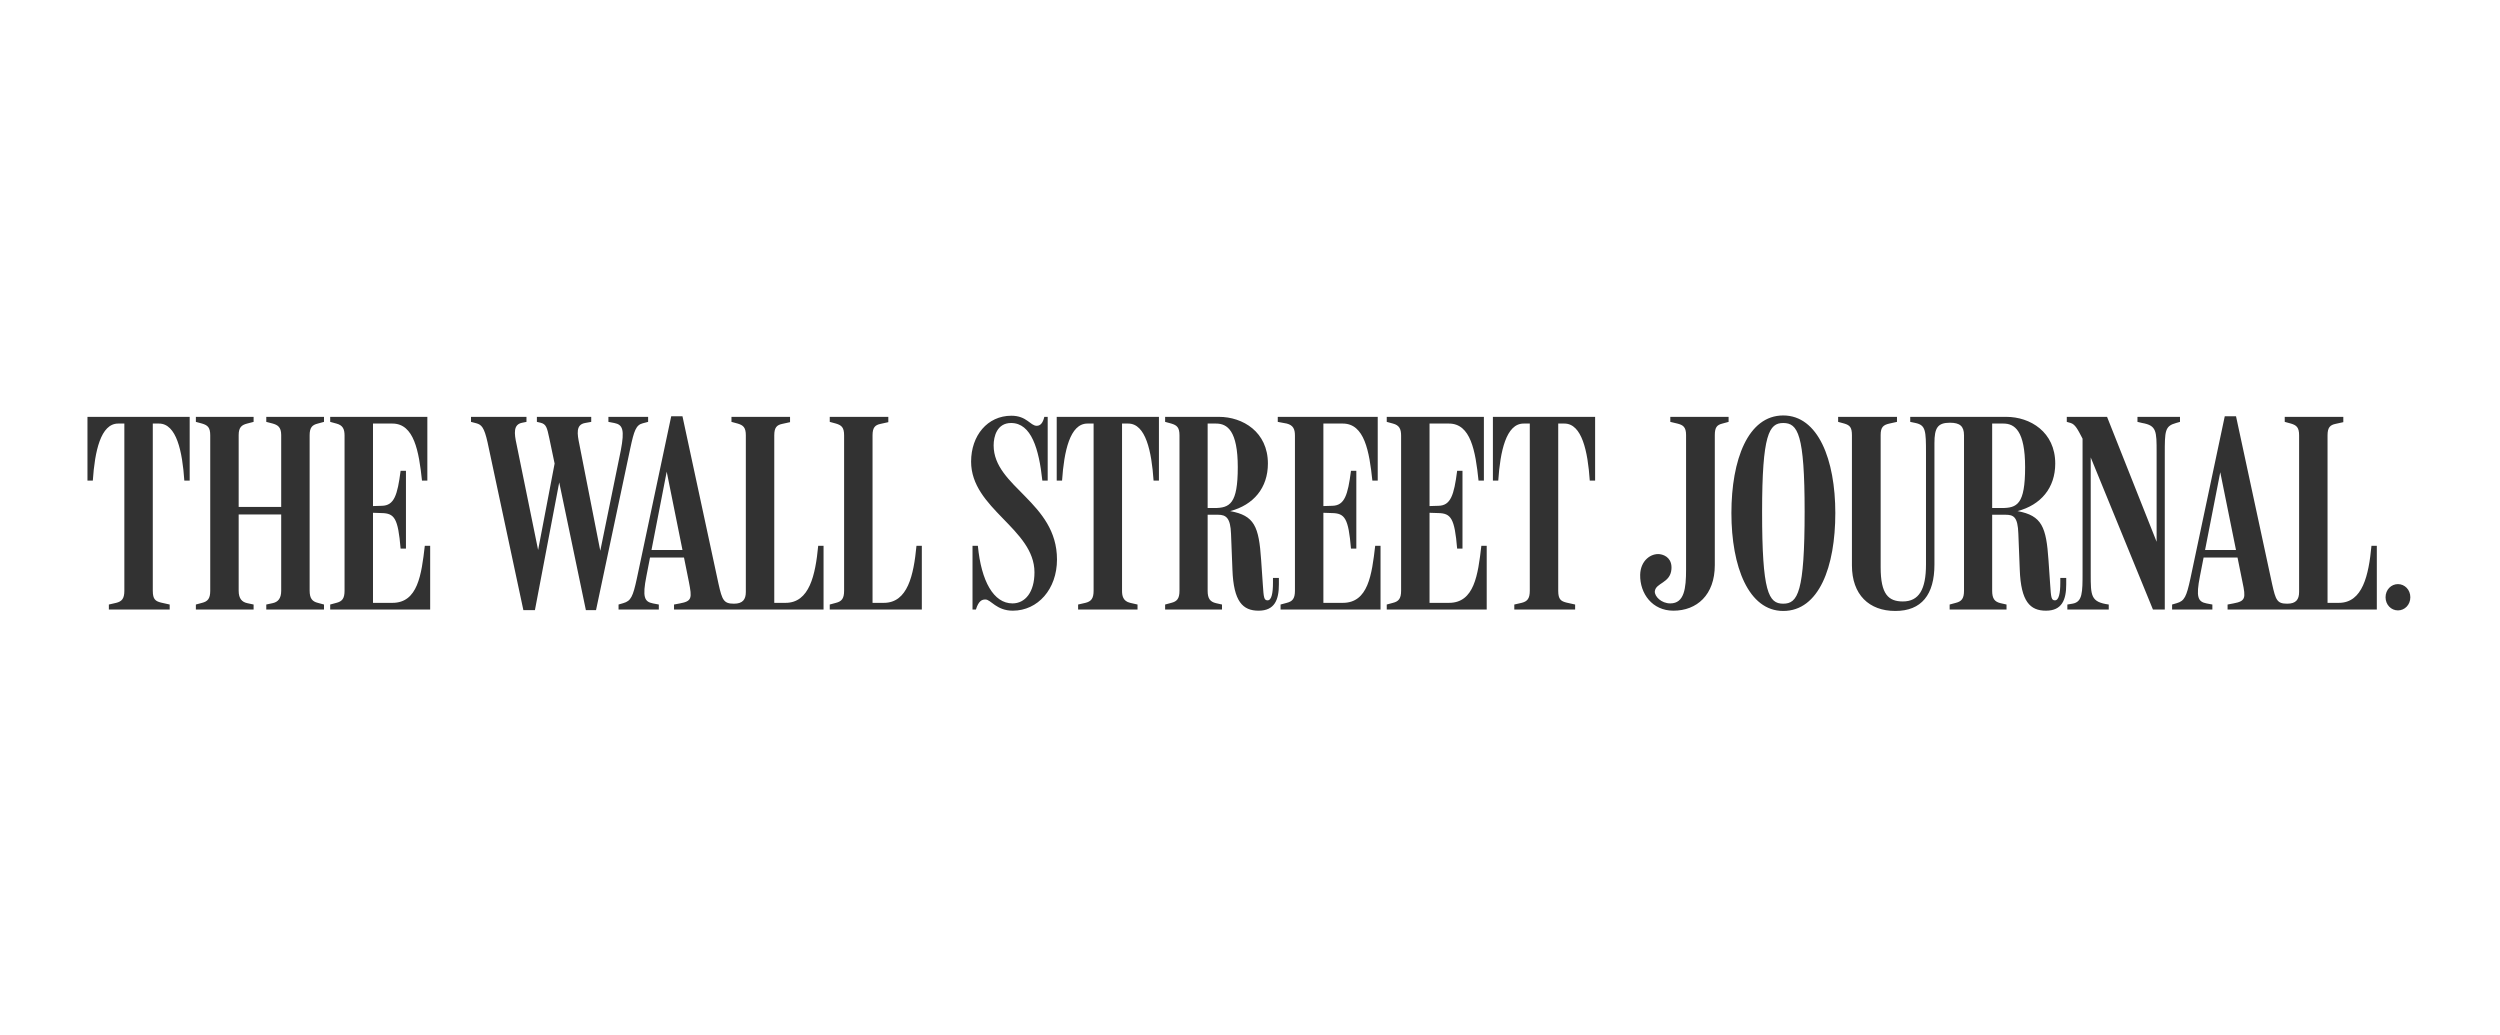 <?xml version="1.0" encoding="UTF-8"?>
<svg width="343px" height="142px" viewBox="0 0 343 142" version="1.1" xmlns="http://www.w3.org/2000/svg" xmlns:xlink="http://www.w3.org/1999/xlink">
    <title>Artboard</title>
    <g id="Artboard" stroke="none" stroke-width="1" fill="none" fill-rule="evenodd">
        <g id="wsj-logo" transform="translate(12, 57)" fill="#323232" fill-rule="nonzero">
            <path d="M316.998,23.14 C316.071,23.14 315.298,23.907 315.298,24.944 C315.298,25.98 316.071,26.747 316.998,26.747 C317.925,26.747 318.698,25.98 318.698,24.944 C318.698,23.907 317.925,23.14 316.998,23.14 Z M255.491,26.632 L263.295,26.632 L263.295,25.941 L262.446,25.749 C261.673,25.557 261.325,25.135 261.325,24.06 L261.325,13.623 L263.141,13.623 C264.261,13.623 264.841,13.892 264.918,16.233 L265.111,21.144 C265.266,25.557 266.541,26.786 268.705,26.786 C270.907,26.786 271.486,25.289 271.486,23.178 L271.486,22.295 L270.674,22.295 L270.674,22.948 C270.674,24.368 270.482,25.366 269.94,25.366 C269.439,25.366 269.4,24.982 269.284,23.217 L269.052,19.84 C268.743,15.312 268.163,13.738 264.802,13.124 C268.009,12.28 269.979,9.939 269.979,6.6 C269.979,2.264 266.541,0.192 263.257,0.192 L250.083,0.192 L250.083,0.882 L250.817,1.036 C252.207,1.343 252.246,2.072 252.246,5.181 L252.246,20.453 C252.246,23.869 251.28,25.519 249.077,25.519 C247.108,25.519 246.026,24.56 246.026,20.837 L246.026,2.686 C246.026,1.612 246.373,1.305 247.223,1.113 L248.266,0.882 L248.266,0.192 L240.192,0.192 L240.192,0.882 L241.041,1.113 C241.814,1.343 242.085,1.65 242.085,2.724 L242.085,20.569 C242.085,24.598 244.442,26.824 248.035,26.824 C251.628,26.824 253.405,24.598 253.405,20.453 L253.405,3.799 C253.405,1.727 253.83,0.998 255.529,0.998 C256.882,0.998 257.462,1.458 257.462,2.724 L257.462,24.06 C257.462,25.135 257.114,25.519 256.341,25.711 L255.491,25.941 L255.491,26.632 Z M307.339,2.724 C307.339,1.65 307.687,1.305 308.459,1.151 L309.502,0.921 L309.502,0.192 L301.466,0.192 L301.466,0.882 L302.316,1.113 C303.089,1.343 303.437,1.65 303.437,2.724 L303.437,24.215 C303.437,25.25 303.013,25.826 301.814,25.826 C300.423,25.826 300.23,25.366 299.728,23.102 L294.783,0.115 L293.237,0.115 L288.525,22.372 C287.983,24.866 287.713,25.443 286.669,25.749 L286.012,25.941 L286.012,26.632 L291.537,26.632 L291.537,25.941 L290.726,25.787 C289.567,25.557 289.258,24.944 289.838,22.027 L292.62,7.79 L295.671,22.871 C296.135,25.058 296.097,25.481 294.435,25.787 L293.624,25.941 L293.624,26.632 L314.1,26.632 L314.1,17.883 L313.366,17.883 C312.98,21.912 312.169,25.711 308.885,25.711 L307.339,25.711 L307.339,2.724 Z M295.285,19.494 L295.285,18.458 L290.069,18.458 L289.915,19.494 L295.285,19.494 Z M273.727,3.185 L273.727,21.528 C273.727,24.291 273.727,25.596 272.336,25.826 L271.641,25.941 L271.641,26.632 L277.32,26.632 L277.32,25.941 C274.847,25.596 274.847,24.752 274.847,21.758 L274.847,4.336 L273.92,3.492 L283.386,26.632 L285.008,26.632 L285.008,5.296 C285.008,2.149 285.008,1.458 286.554,1.036 L287.095,0.882 L287.095,0.192 L281.26,0.192 L281.26,0.882 L281.917,1.036 C283.888,1.381 283.888,2.149 283.888,5.065 L283.888,18.42 L284.274,18.304 L277.088,0.192 L271.563,0.192 L271.563,0.882 L272.104,1.036 C272.723,1.228 273.07,1.919 273.727,3.185 Z M261.325,1.113 L262.871,1.113 C264.416,1.113 265.845,2.11 265.845,7.099 C265.845,12.203 264.764,12.702 262.6,12.702 L261.325,12.702 L261.325,1.113 Z M235.595,13.162 C235.595,24.252 234.667,25.826 232.658,25.826 C230.649,25.826 229.76,24.252 229.76,13.239 C229.76,2.571 230.727,1.036 232.658,1.036 C234.667,1.036 235.595,2.571 235.595,13.162 Z M239.806,13.393 C239.806,6.063 237.449,9.02807241e-14 232.658,9.02807241e-14 C227.829,9.02807241e-14 225.549,6.063 225.549,13.393 C225.549,20.761 227.906,26.824 232.658,26.824 C237.565,26.824 239.806,20.761 239.806,13.393 Z M223.271,2.724 C223.271,1.65 223.541,1.305 224.313,1.113 L225.163,0.882 L225.163,0.192 L217.166,0.192 L217.166,0.882 L218.131,1.113 C218.904,1.305 219.329,1.573 219.329,2.686 L219.329,21.144 C219.329,23.715 219.097,25.787 217.166,25.787 C215.929,25.787 215.002,24.828 215.041,24.138 C215.156,22.948 217.166,23.025 217.32,21.106 C217.436,19.724 216.547,19.149 215.736,19.034 C214.538,18.88 213.071,19.878 213.031,21.873 C212.992,24.444 214.693,26.786 217.591,26.786 C220.798,26.786 223.271,24.637 223.271,20.53 L223.271,2.724 Z M94.23,2.724 C94.23,1.65 94.578,1.305 95.35,1.151 L96.394,0.921 L96.394,0.192 L88.358,0.192 L88.358,0.882 L89.208,1.113 C89.98,1.343 90.328,1.65 90.328,2.724 L90.328,24.215 C90.328,25.25 89.903,25.826 88.705,25.826 C87.314,25.826 87.082,25.366 86.58,23.102 L81.635,0.115 L80.09,0.115 L75.376,22.372 C74.836,24.866 74.565,25.443 73.522,25.749 L72.865,25.941 L72.865,26.632 L78.39,26.632 L78.39,25.941 L77.578,25.787 C76.42,25.557 76.11,24.944 76.69,22.027 L79.472,7.713 L82.524,22.871 C82.948,25.058 82.948,25.481 81.288,25.787 L80.476,25.941 L80.476,26.632 L100.991,26.632 L100.991,17.883 L100.257,17.883 C99.871,21.912 99.059,25.711 95.775,25.711 L94.23,25.711 L94.23,2.724 Z M201.788,1.113 L202.639,1.113 C205.035,1.113 205.846,4.912 206.116,8.941 L206.85,8.941 L206.85,0.192 L192.826,0.192 L192.826,8.941 L193.56,8.941 C193.83,4.912 194.642,1.113 197.037,1.113 L197.887,1.113 L197.887,24.06 C197.887,25.135 197.54,25.519 196.767,25.711 L195.762,25.941 L195.762,26.632 L204.108,26.632 L204.108,25.941 L202.909,25.673 C202.175,25.481 201.788,25.25 201.788,24.06 L201.788,1.113 Z M184.133,13.354 L185.33,13.393 C187.069,13.431 187.571,14.084 187.92,18.267 L188.653,18.267 L188.653,7.598 L187.92,7.598 C187.494,10.937 187.03,12.356 185.369,12.395 L184.133,12.433 L184.133,1.113 L186.799,1.113 C189.774,1.113 190.431,4.835 190.855,8.941 L191.589,8.941 L191.589,0.192 L178.261,0.192 L178.261,0.882 L179.111,1.113 C179.999,1.343 180.231,1.881 180.231,2.763 L180.231,24.06 C180.231,25.135 179.884,25.519 179.111,25.711 L178.261,25.941 L178.261,26.632 L191.976,26.632 L191.976,17.883 L191.242,17.883 C190.778,21.873 190.276,25.711 186.799,25.711 L184.133,25.711 L184.133,13.354 L184.133,13.354 Z M169.568,13.354 L170.765,13.393 C172.504,13.431 173.006,14.084 173.354,18.267 L174.088,18.267 L174.088,7.598 L173.354,7.598 C172.929,10.937 172.465,12.356 170.804,12.395 L169.568,12.433 L169.568,1.113 L172.234,1.113 C175.209,1.113 175.865,4.912 176.29,8.941 L177.024,8.941 L177.024,0.192 L163.309,0.192 L163.309,0.882 L164.545,1.113 C165.434,1.343 165.666,1.881 165.666,2.763 L165.666,24.06 C165.666,25.135 165.318,25.519 164.545,25.711 L163.695,25.941 L163.695,26.632 L177.41,26.632 L177.41,17.883 L176.677,17.883 C176.213,21.873 175.71,25.711 172.234,25.711 L169.568,25.711 L169.568,13.354 L169.568,13.354 Z M153.689,1.113 L154.848,1.113 C156.393,1.113 157.823,2.11 157.823,7.099 C157.823,12.126 156.741,12.702 154.578,12.702 L153.689,12.702 L153.689,1.113 Z M147.855,26.632 L155.659,26.632 L155.659,25.941 L154.809,25.749 C154.036,25.557 153.689,25.135 153.689,24.06 L153.689,13.623 L155.118,13.623 C156.239,13.623 156.818,14.084 156.896,16.233 L157.089,21.144 C157.243,25.557 158.518,26.786 160.682,26.786 C162.884,26.786 163.463,25.289 163.463,23.178 L163.463,22.295 L162.652,22.295 L162.652,22.948 C162.652,24.368 162.459,25.366 161.918,25.366 C161.416,25.366 161.377,24.982 161.261,23.217 L161.029,19.84 C160.72,15.196 160.102,13.738 156.78,13.124 C159.986,12.28 161.956,9.939 161.956,6.6 C161.956,2.264 158.518,0.192 155.234,0.192 L147.855,0.192 L147.855,0.882 L148.705,1.113 C149.478,1.343 149.825,1.65 149.825,2.724 L149.825,24.06 C149.825,25.135 149.478,25.519 148.705,25.711 L147.855,25.941 L147.855,26.632 Z M141.944,1.113 L142.794,1.113 C145.189,1.113 146,4.912 146.271,8.941 L147.005,8.941 L147.005,0.192 L132.981,0.192 L132.981,8.941 L133.715,8.941 C133.985,4.912 134.796,1.113 137.192,1.113 L138.042,1.113 L138.042,24.06 C138.042,25.135 137.694,25.519 136.922,25.711 L135.917,25.941 L135.917,26.632 L144.069,26.632 L144.069,25.941 L143.064,25.711 C142.06,25.481 141.944,24.713 141.944,24.06 L141.944,1.113 Z M133.019,19.763 C133.019,11.896 124.327,9.824 124.327,4.106 C124.327,2.878 124.79,1.036 126.722,1.036 C129.503,1.036 130.547,4.605 131.01,8.941 L131.744,8.941 L131.744,0.192 L131.281,0.192 C131.087,1.036 130.74,1.42 130.238,1.42 C129.349,1.42 128.885,0.038 126.761,0.038 C123.477,0.038 121.235,2.763 121.235,6.332 C121.235,12.817 129.929,15.541 129.929,21.528 C129.929,24.252 128.653,25.787 126.915,25.787 C124.327,25.787 122.627,22.756 122.163,17.883 L121.429,17.883 L121.429,26.632 L121.893,26.632 C122.279,25.366 122.781,25.25 123.206,25.25 C123.94,25.25 124.713,26.786 126.953,26.786 C130.392,26.786 133.019,23.831 133.019,19.763 Z M107.713,2.724 C107.713,1.65 108.061,1.305 108.834,1.151 L109.877,0.921 L109.877,0.192 L101.841,0.192 L101.841,0.882 L102.691,1.113 C103.464,1.343 103.811,1.65 103.811,2.724 L103.811,24.06 C103.811,25.135 103.464,25.519 102.691,25.711 L101.841,25.941 L101.841,26.632 L114.475,26.632 L114.475,17.883 L113.74,17.883 C113.354,21.912 112.543,25.711 109.259,25.711 L107.713,25.711 L107.713,2.724 Z M82.137,19.494 L82.137,18.458 L76.922,18.458 L76.767,19.494 L82.137,19.494 Z M59.807,26.709 L61.391,26.709 L64.983,7.829 L64.443,7.829 L68.383,26.709 L69.774,26.709 L74.488,4.452 C74.99,2.11 75.26,1.305 76.188,1.074 L76.922,0.882 L76.922,0.192 L71.474,0.192 L71.474,0.882 L72.286,1.036 C73.444,1.266 73.715,1.957 73.174,4.796 L70.122,19.724 L70.586,19.724 L67.495,3.991 C67.185,2.494 66.992,1.266 68.268,1.036 L69.117,0.882 L69.117,0.192 L61.661,0.192 L61.661,0.882 L62.163,0.998 C62.936,1.189 63.052,1.65 63.361,3.108 L64.559,8.826 L64.327,5.372 L61.661,19.341 L62.009,19.341 L58.879,3.991 C58.531,2.418 58.415,1.228 59.652,0.998 L60.232,0.882 L60.232,0.192 L52.621,0.192 L52.621,0.882 L53.355,1.074 C54.05,1.266 54.436,1.612 54.9,3.722 L59.807,26.709 Z M39.175,13.354 L40.373,13.393 C42.112,13.431 42.614,14.084 42.962,18.267 L43.696,18.267 L43.696,7.598 L42.962,7.598 C42.537,10.937 42.073,12.356 40.412,12.395 L39.175,12.433 L39.175,1.113 L41.841,1.113 C44.816,1.113 45.473,4.912 45.898,8.941 L46.632,8.941 L46.632,0.192 L33.303,0.192 L33.303,0.882 L34.153,1.113 C35.042,1.343 35.273,1.881 35.273,2.763 L35.273,24.06 C35.273,25.135 34.926,25.519 34.153,25.711 L33.303,25.941 L33.303,26.632 L47.019,26.632 L47.019,17.883 L46.284,17.883 C45.821,21.873 45.319,25.711 41.841,25.711 L39.175,25.711 L39.175,13.354 L39.175,13.354 Z M14.874,26.632 L22.794,26.632 L22.794,25.941 L21.906,25.749 C21.21,25.596 20.746,25.135 20.746,24.06 L20.746,13.585 L26.58,13.585 L26.58,24.06 C26.58,25.135 26.117,25.596 25.422,25.749 L24.533,25.941 L24.533,26.632 L32.453,26.632 L32.453,25.941 L31.603,25.711 C30.831,25.519 30.482,25.097 30.482,24.023 L30.482,2.724 C30.482,1.65 30.831,1.305 31.603,1.113 L32.453,0.882 L32.453,0.192 L24.533,0.192 L24.533,0.882 L25.422,1.113 C26.078,1.305 26.58,1.573 26.58,2.686 L26.58,12.549 L20.746,12.549 L20.746,2.686 C20.746,1.612 21.172,1.305 21.906,1.113 L22.794,0.882 L22.794,0.192 L14.874,0.192 L14.874,0.882 L15.724,1.113 C16.497,1.343 16.844,1.65 16.844,2.724 L16.844,24.06 C16.844,25.135 16.497,25.519 15.724,25.711 L14.874,25.941 L14.874,26.632 Z M8.963,1.113 L9.813,1.113 C12.208,1.113 13.02,4.912 13.29,8.941 L14.024,8.941 L14.024,0.192 L-2.27231211e-14,0.192 L-2.27231211e-14,8.941 L0.734,8.941 C1.004,4.912 1.816,1.113 4.211,1.113 L5.061,1.113 L5.061,24.06 C5.061,25.135 4.714,25.519 3.941,25.711 L2.936,25.941 L2.936,26.632 L11.281,26.632 L11.281,25.941 L10.084,25.673 C9.35,25.481 8.963,25.25 8.963,24.06 L8.963,1.113 Z" id="path13406"></path>
        </g>
    </g>
</svg>